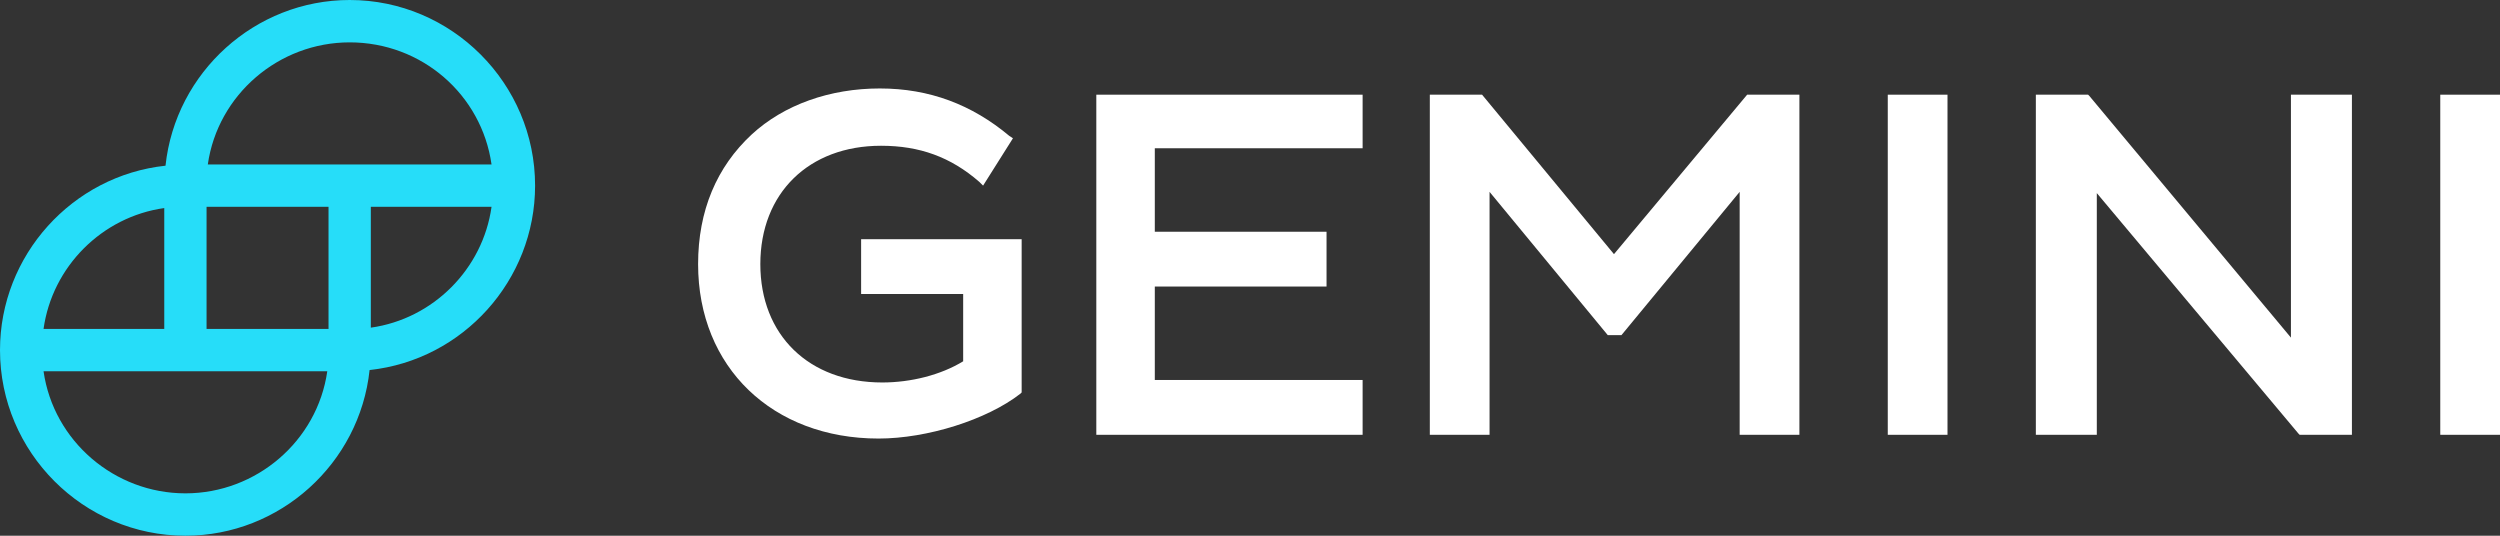 <svg width="112" height="24" viewBox="0 0 112 24" fill="none" xmlns="http://www.w3.org/2000/svg">
<rect x="0" y="0" width="112" height="24" fill="#333333" stroke="none"/>
<path d="M38.578 13.172H43.15V16.186C42.146 16.8 40.808 17.135 39.526 17.135C36.237 17.135 34.063 15.014 34.063 11.833C34.063 8.651 36.237 6.53 39.47 6.53C41.199 6.53 42.592 7.033 43.874 8.149L44.042 8.316L45.38 6.195L45.212 6.084C43.54 4.688 41.645 3.963 39.414 3.963C37.185 3.963 35.122 4.688 33.672 6.028C32.111 7.479 31.275 9.433 31.275 11.833C31.275 16.465 34.62 19.647 39.359 19.647C41.533 19.647 44.209 18.809 45.714 17.637L45.77 17.581V10.716H38.578V13.172Z" fill="white"/>
<path d="M49.115 19.479H61.045V17.023H51.735V12.837H59.429V10.382H51.735V6.642H61.045V4.242H49.115V19.479Z" fill="white"/>
<path d="M72.306 11.386L66.397 4.242H64.056V19.479H66.732V8.595L72.028 15.014H72.641L77.937 8.595V19.479H80.613V4.242H78.272L72.306 11.386Z" fill="white"/>
<path d="M87.248 4.242H84.572V19.479H87.248V4.242Z" fill="white"/>
<path d="M102.634 15.126L93.603 4.298L93.547 4.242H91.206V19.479H93.937V8.651L102.969 19.423L103.024 19.479H105.366V4.242H102.634V15.126Z" fill="white"/>
<path d="M112 4.242H109.324V19.479H112V4.242Z" fill="white"/>
<path d="M15.665 0C11.429 0 7.861 3.237 7.415 7.423C3.233 7.87 0 11.442 0 15.684C0 20.261 3.735 24 8.307 24C12.544 24 16.111 20.763 16.558 16.577C20.739 16.13 23.972 12.558 23.972 8.316C23.972 3.74 20.237 0 15.665 0ZM22.021 9.265C21.631 12.056 19.401 14.288 16.613 14.679V9.265H22.021ZM1.951 14.735C2.341 11.944 4.571 9.712 7.359 9.321V14.735H1.951ZM14.662 16.633C14.216 19.758 11.484 22.102 8.307 22.102C5.129 22.102 2.397 19.758 1.951 16.633H14.662ZM14.718 14.735H9.254V9.265H14.718V14.735ZM22.021 7.367H9.31C9.756 4.242 12.488 1.898 15.665 1.898C18.899 1.898 21.575 4.242 22.021 7.367Z" fill="#26DDF9"/>
</svg>
